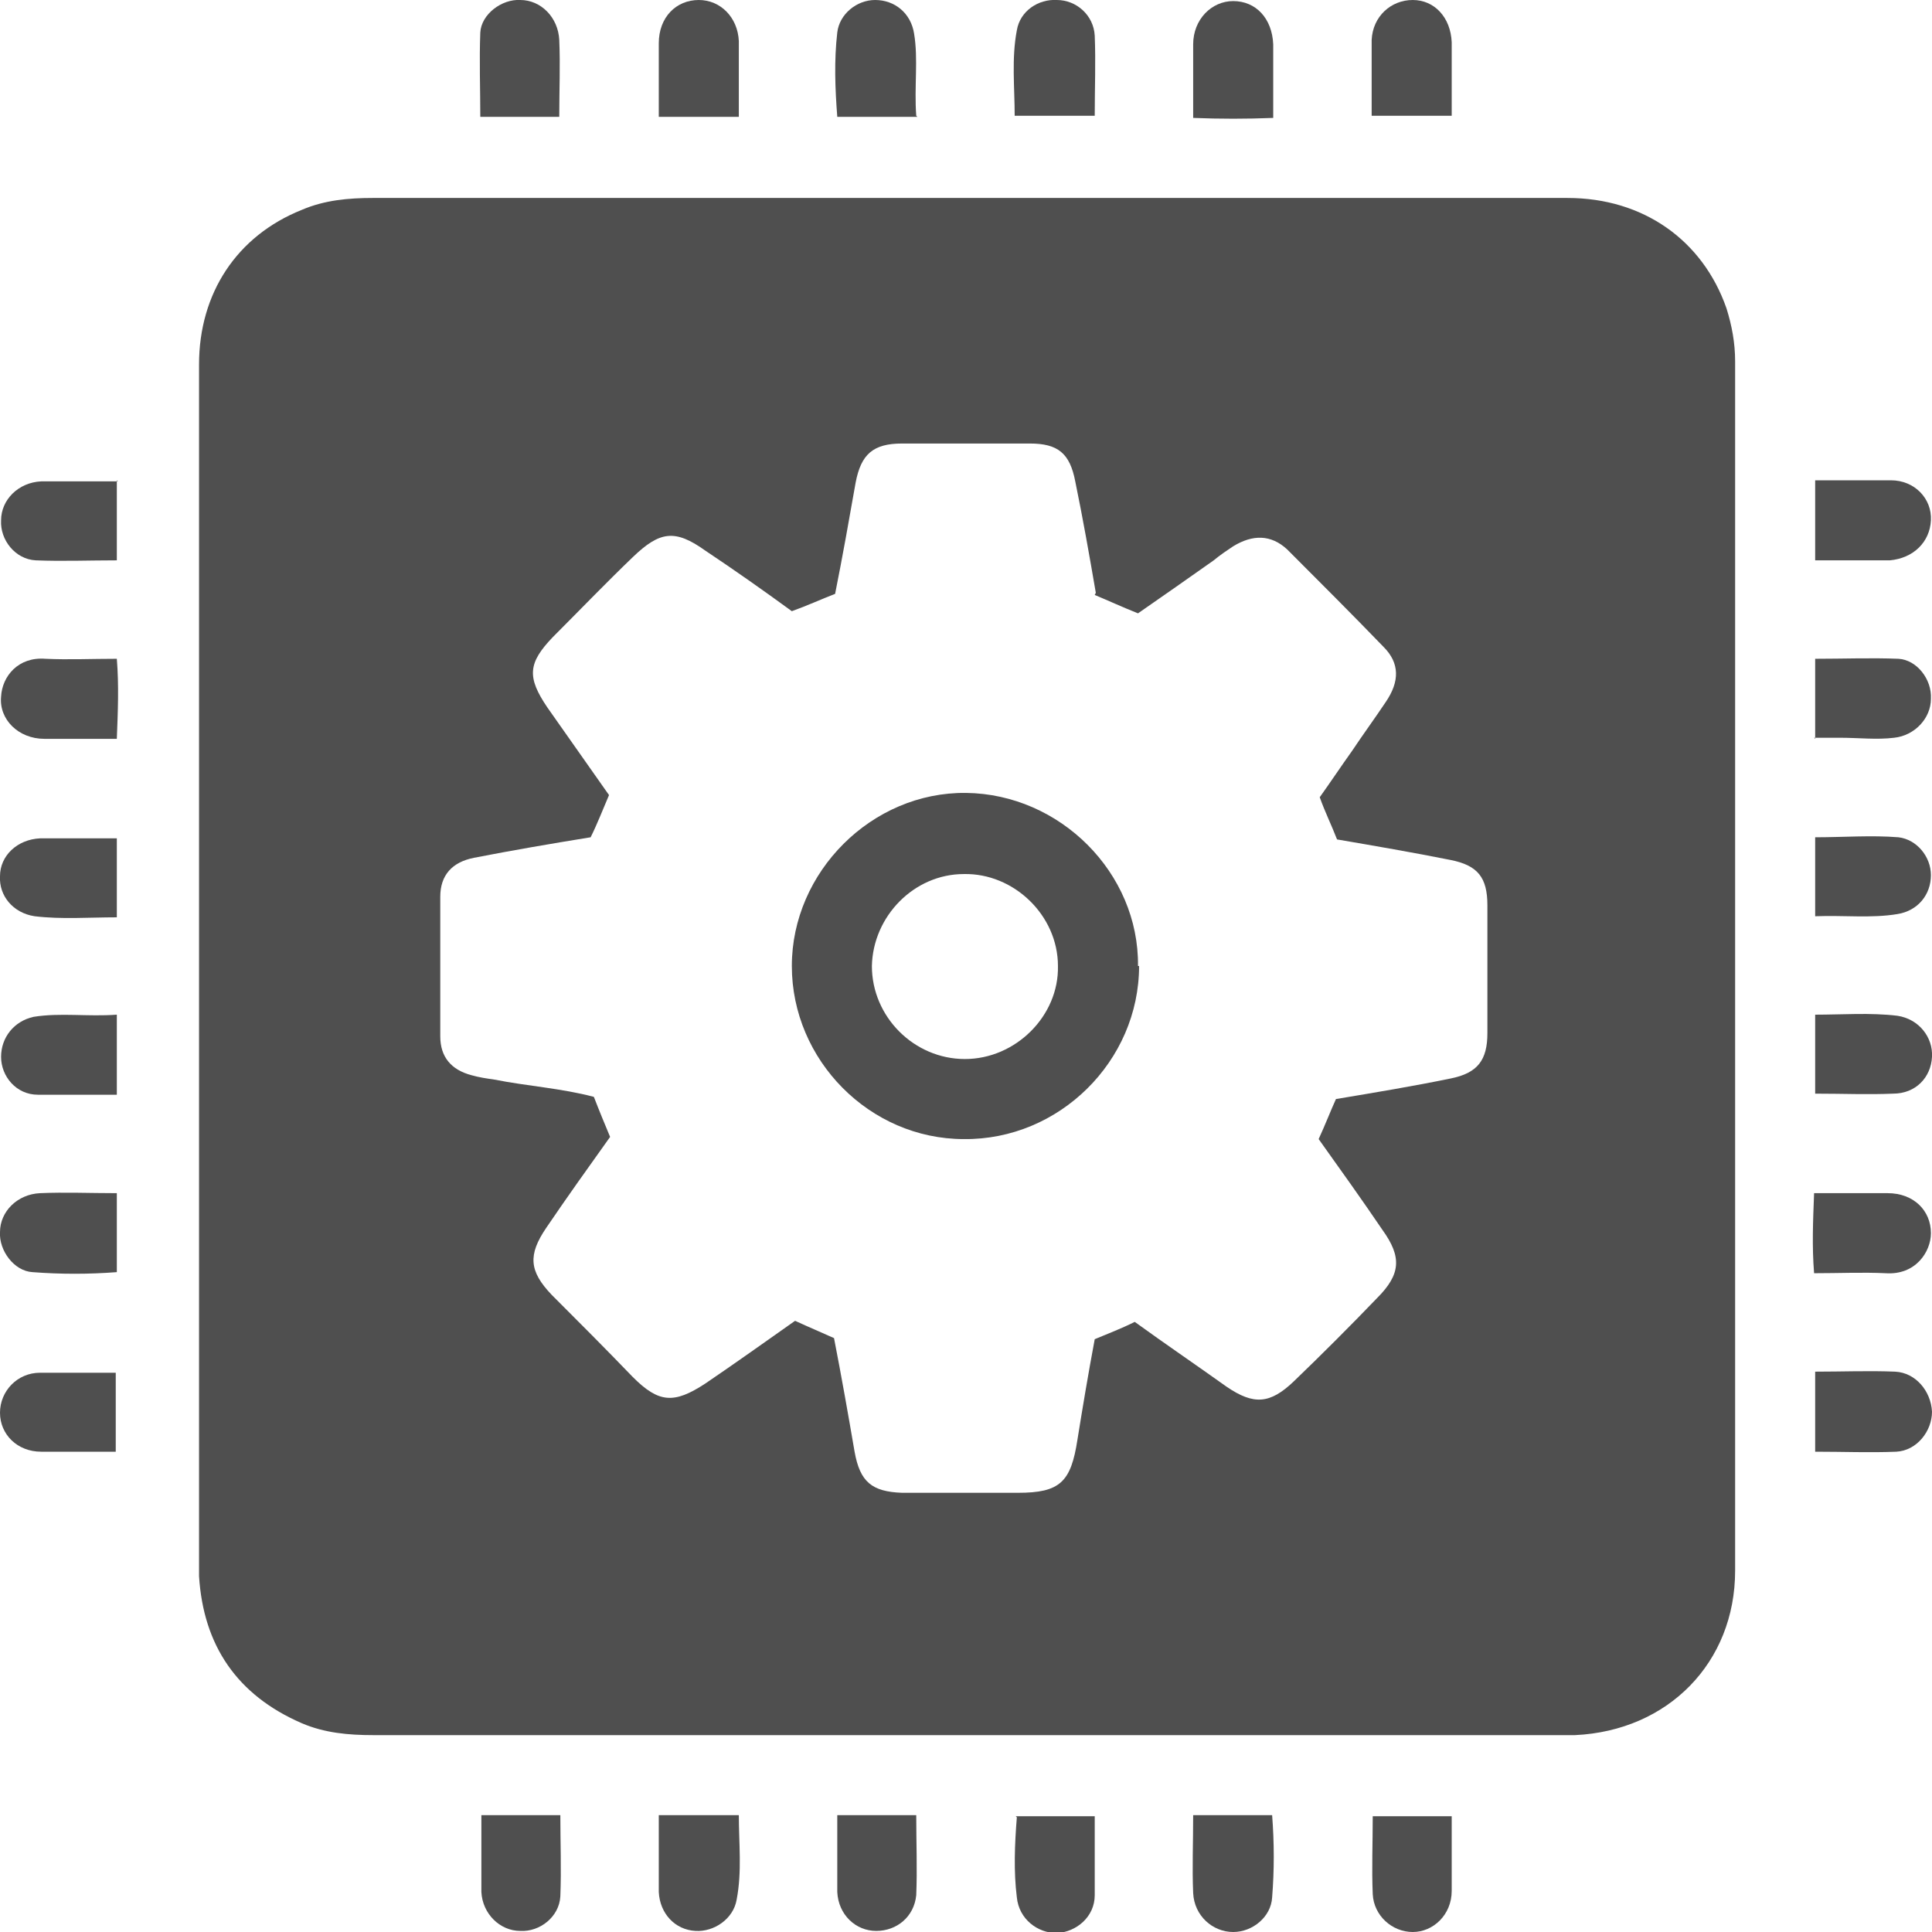 <?xml version="1.0" encoding="UTF-8"?>
<svg xmlns="http://www.w3.org/2000/svg" id="Capa_2" data-name="Capa 2" viewBox="0 0 17.86 17.86">
  <defs>
    <style>
      .cls-1 {
        fill: #4f4f4f;
      }
    </style>
  </defs>
  <g id="Capa_2-2" data-name="Capa 2">
    <g id="Capa_2-2" data-name="Capa 2-2">
      <g>
        <path class="cls-1" d="m8.93,1.83c1.85,0,3.7,0,5.56,0,.7,0,1.25.39,1.47,1.02.05.16.08.32.08.49,0,3.73,0,7.45,0,11.18,0,.85-.62,1.48-1.48,1.52-.05,0-.1,0-.15,0-3.65,0-7.31,0-10.96,0-.23,0-.45-.02-.66-.11-.6-.26-.91-.72-.95-1.36,0-.03,0-.06,0-.09,0-3.7,0-7.41,0-11.11,0-.66.35-1.19.95-1.43.21-.09.43-.11.66-.11,1.83,0,3.66,0,5.49,0h0Zm1.2,3.65c-.06-.35-.12-.69-.19-1.03-.05-.26-.16-.35-.42-.35-.39,0-.78,0-1.18,0-.27,0-.38.1-.43.36-.06.34-.12.68-.19,1.03-.13.05-.26.11-.4.16-.26-.19-.53-.38-.8-.56-.28-.2-.42-.18-.67.06s-.49.49-.74.74c-.23.24-.24.37-.05.65.19.27.38.54.57.81-.06.14-.11.27-.17.39-.37.06-.72.12-1.08.19-.2.04-.31.16-.31.36,0,.43,0,.86,0,1.29,0,.19.1.31.29.36.07.02.14.03.21.04.3.06.62.08.92.16.05.13.1.25.15.37-.2.28-.4.56-.59.84-.17.25-.16.4.05.62.25.25.5.5.75.76.24.24.38.25.67.06.28-.19.56-.39.83-.58.13.06.25.11.36.16.07.36.13.7.19,1.05.05.28.16.37.44.38.36,0,.71,0,1.07,0,.39,0,.49-.1.55-.49.05-.31.1-.61.16-.93.12-.05.25-.1.37-.16.29.21.57.4.85.6.25.17.4.16.62-.05.26-.25.52-.51.77-.77.22-.22.23-.38.05-.63-.19-.28-.39-.56-.59-.84.06-.13.11-.26.16-.37.36-.06.72-.12,1.06-.19.25-.05.34-.17.34-.42,0-.39,0-.78,0-1.18,0-.26-.09-.37-.34-.42-.35-.07-.7-.13-1.05-.19-.05-.13-.11-.25-.16-.39.1-.14.2-.29.3-.43.1-.15.21-.3.31-.45.13-.19.13-.36-.02-.51-.29-.3-.59-.6-.89-.9-.15-.14-.32-.14-.5-.03-.06.04-.12.08-.18.13-.24.17-.47.33-.7.49-.15-.06-.28-.12-.4-.17h0Z"></path>
        <path class="cls-1" d="m1.08,11.03v.73c-.26.02-.52.02-.78,0-.17-.01-.31-.2-.3-.37,0-.19.16-.35.37-.36.23-.01.46,0,.71,0h0Z"></path>
        <path class="cls-1" d="m6.09,1.07c0-.24,0-.46,0-.67C6.09.16,6.25,0,6.46,0c.2,0,.36.16.37.38,0,.23,0,.46,0,.7h-.74Z"></path>
        <path class="cls-1" d="m11.03,1.08c0-.24,0-.46,0-.67,0-.23.17-.4.37-.4.21,0,.36.16.37.4,0,.22,0,.44,0,.68-.25.01-.49.01-.74,0Z"></path>
        <path class="cls-1" d="m11.03,16.78h.73c.02.26.02.51,0,.76-.01.18-.18.32-.36.32-.19,0-.36-.15-.37-.36-.01-.23,0-.46,0-.72h0Z"></path>
        <path class="cls-1" d="m6.09,16.78h.74c0,.26.03.52-.02.78-.03.18-.21.3-.38.29-.19-.01-.33-.16-.34-.36,0-.23,0-.46,0-.72Z"></path>
        <path class="cls-1" d="m16.78,13.42v-.74c.25,0,.5-.01.74,0,.19.01.33.18.34.37,0,.18-.14.36-.33.37-.24.01-.49,0-.74,0Z"></path>
        <path class="cls-1" d="m1.08,4.44v.74c-.25,0-.51.01-.75,0-.19-.01-.33-.19-.32-.37,0-.19.16-.35.37-.36.23,0,.46,0,.71,0h0Z"></path>
        <path class="cls-1" d="m16.79,4.44c.24,0,.46,0,.69,0,.22,0,.38.17.37.37s-.16.35-.38.37c-.03,0-.06,0-.09,0h-.6v-.74h0Z"></path>
        <path class="cls-1" d="m1.08,6.83c-.24,0-.46,0-.67,0-.24,0-.42-.18-.4-.39.01-.19.16-.37.41-.35.21.01.43,0,.66,0,.02.25.01.48,0,.74h0Z"></path>
        <path class="cls-1" d="m16.78,6.83v-.74c.26,0,.52-.01.77,0,.17.01.31.19.3.37,0,.18-.15.34-.34.36-.16.02-.33,0-.5,0h-.24Z"></path>
        <path class="cls-1" d="m1.07,13.42c-.24,0-.47,0-.69,0-.22,0-.38-.16-.38-.36,0-.2.16-.37.37-.37.23,0,.46,0,.7,0v.74h0Z"></path>
        <path class="cls-1" d="m16.78,11.03c.24,0,.46,0,.67,0,.24,0,.4.16.4.37,0,.17-.14.39-.42.37-.21-.01-.43,0-.66,0-.02-.25-.01-.48,0-.74h0Z"></path>
        <path class="cls-1" d="m10.12,1.07h-.74c0-.26-.03-.53.02-.79.03-.18.2-.29.37-.28.18,0,.34.14.35.33.01.24,0,.48,0,.74h0Z"></path>
        <path class="cls-1" d="m16.78,8.48v-.74c.26,0,.52-.02.77,0,.17.02.3.18.3.35,0,.18-.12.33-.31.36-.24.04-.49.01-.76.02h0Z"></path>
        <path class="cls-1" d="m16.78,10.12v-.74c.25,0,.51-.02.76.01.2.03.33.2.32.38-.01.19-.15.34-.36.34-.23.01-.46,0-.72,0h0Z"></path>
        <path class="cls-1" d="m1.08,9.38v.74c-.25,0-.49,0-.73,0-.2,0-.34-.17-.34-.35,0-.18.12-.33.3-.37.25-.04.5,0,.77-.02Z"></path>
        <path class="cls-1" d="m1.08,7.74v.74c-.26,0-.51.02-.76-.01-.2-.03-.33-.19-.32-.37,0-.19.16-.34.37-.35.23,0,.46,0,.71,0h0Z"></path>
        <path class="cls-1" d="m12.68,1.07c0-.24,0-.47,0-.7.01-.22.18-.37.38-.37.2,0,.35.16.36.39,0,.22,0,.45,0,.68h-.74,0Z"></path>
        <path class="cls-1" d="m4.44,16.78h.74c0,.25.01.5,0,.75-.01.19-.19.33-.37.32-.19,0-.35-.16-.36-.36,0-.23,0-.46,0-.71h0Z"></path>
        <path class="cls-1" d="m8.48,1.08h-.74c-.02-.26-.03-.52,0-.78.02-.17.18-.3.35-.3.18,0,.33.12.36.31.04.24,0,.49.02.76h0Z"></path>
        <path class="cls-1" d="m7.74,16.78h.73c0,.25.01.5,0,.74-.02.2-.18.33-.37.33-.19,0-.35-.15-.36-.36,0-.23,0-.46,0-.71h0Z"></path>
        <path class="cls-1" d="m9.39,16.79h.73c0,.25,0,.49,0,.73,0,.2-.17.34-.35.35-.18,0-.35-.13-.37-.33-.03-.24-.02-.49,0-.74Z"></path>
        <path class="cls-1" d="m5.18,1.08h-.74c0-.26-.01-.52,0-.78.01-.17.2-.31.37-.3.19,0,.35.16.36.37.01.23,0,.46,0,.71h0Z"></path>
        <path class="cls-1" d="m12.68,16.79h.74c0,.23,0,.46,0,.69,0,.22-.17.38-.36.38-.19,0-.36-.15-.37-.35-.01-.24,0-.47,0-.72h0Z"></path>
        <path class="cls-1" d="m10.53,8.93c0,.88-.74,1.61-1.62,1.6-.87,0-1.59-.73-1.59-1.6s.74-1.61,1.61-1.6c.87.01,1.6.74,1.59,1.6h0Zm-1.61.86c.47,0,.87-.4.86-.86,0-.47-.41-.86-.87-.85-.46,0-.84.39-.85.85,0,.47.39.86.86.86Z"></path>
      </g>
    </g>
  </g>
</svg>
